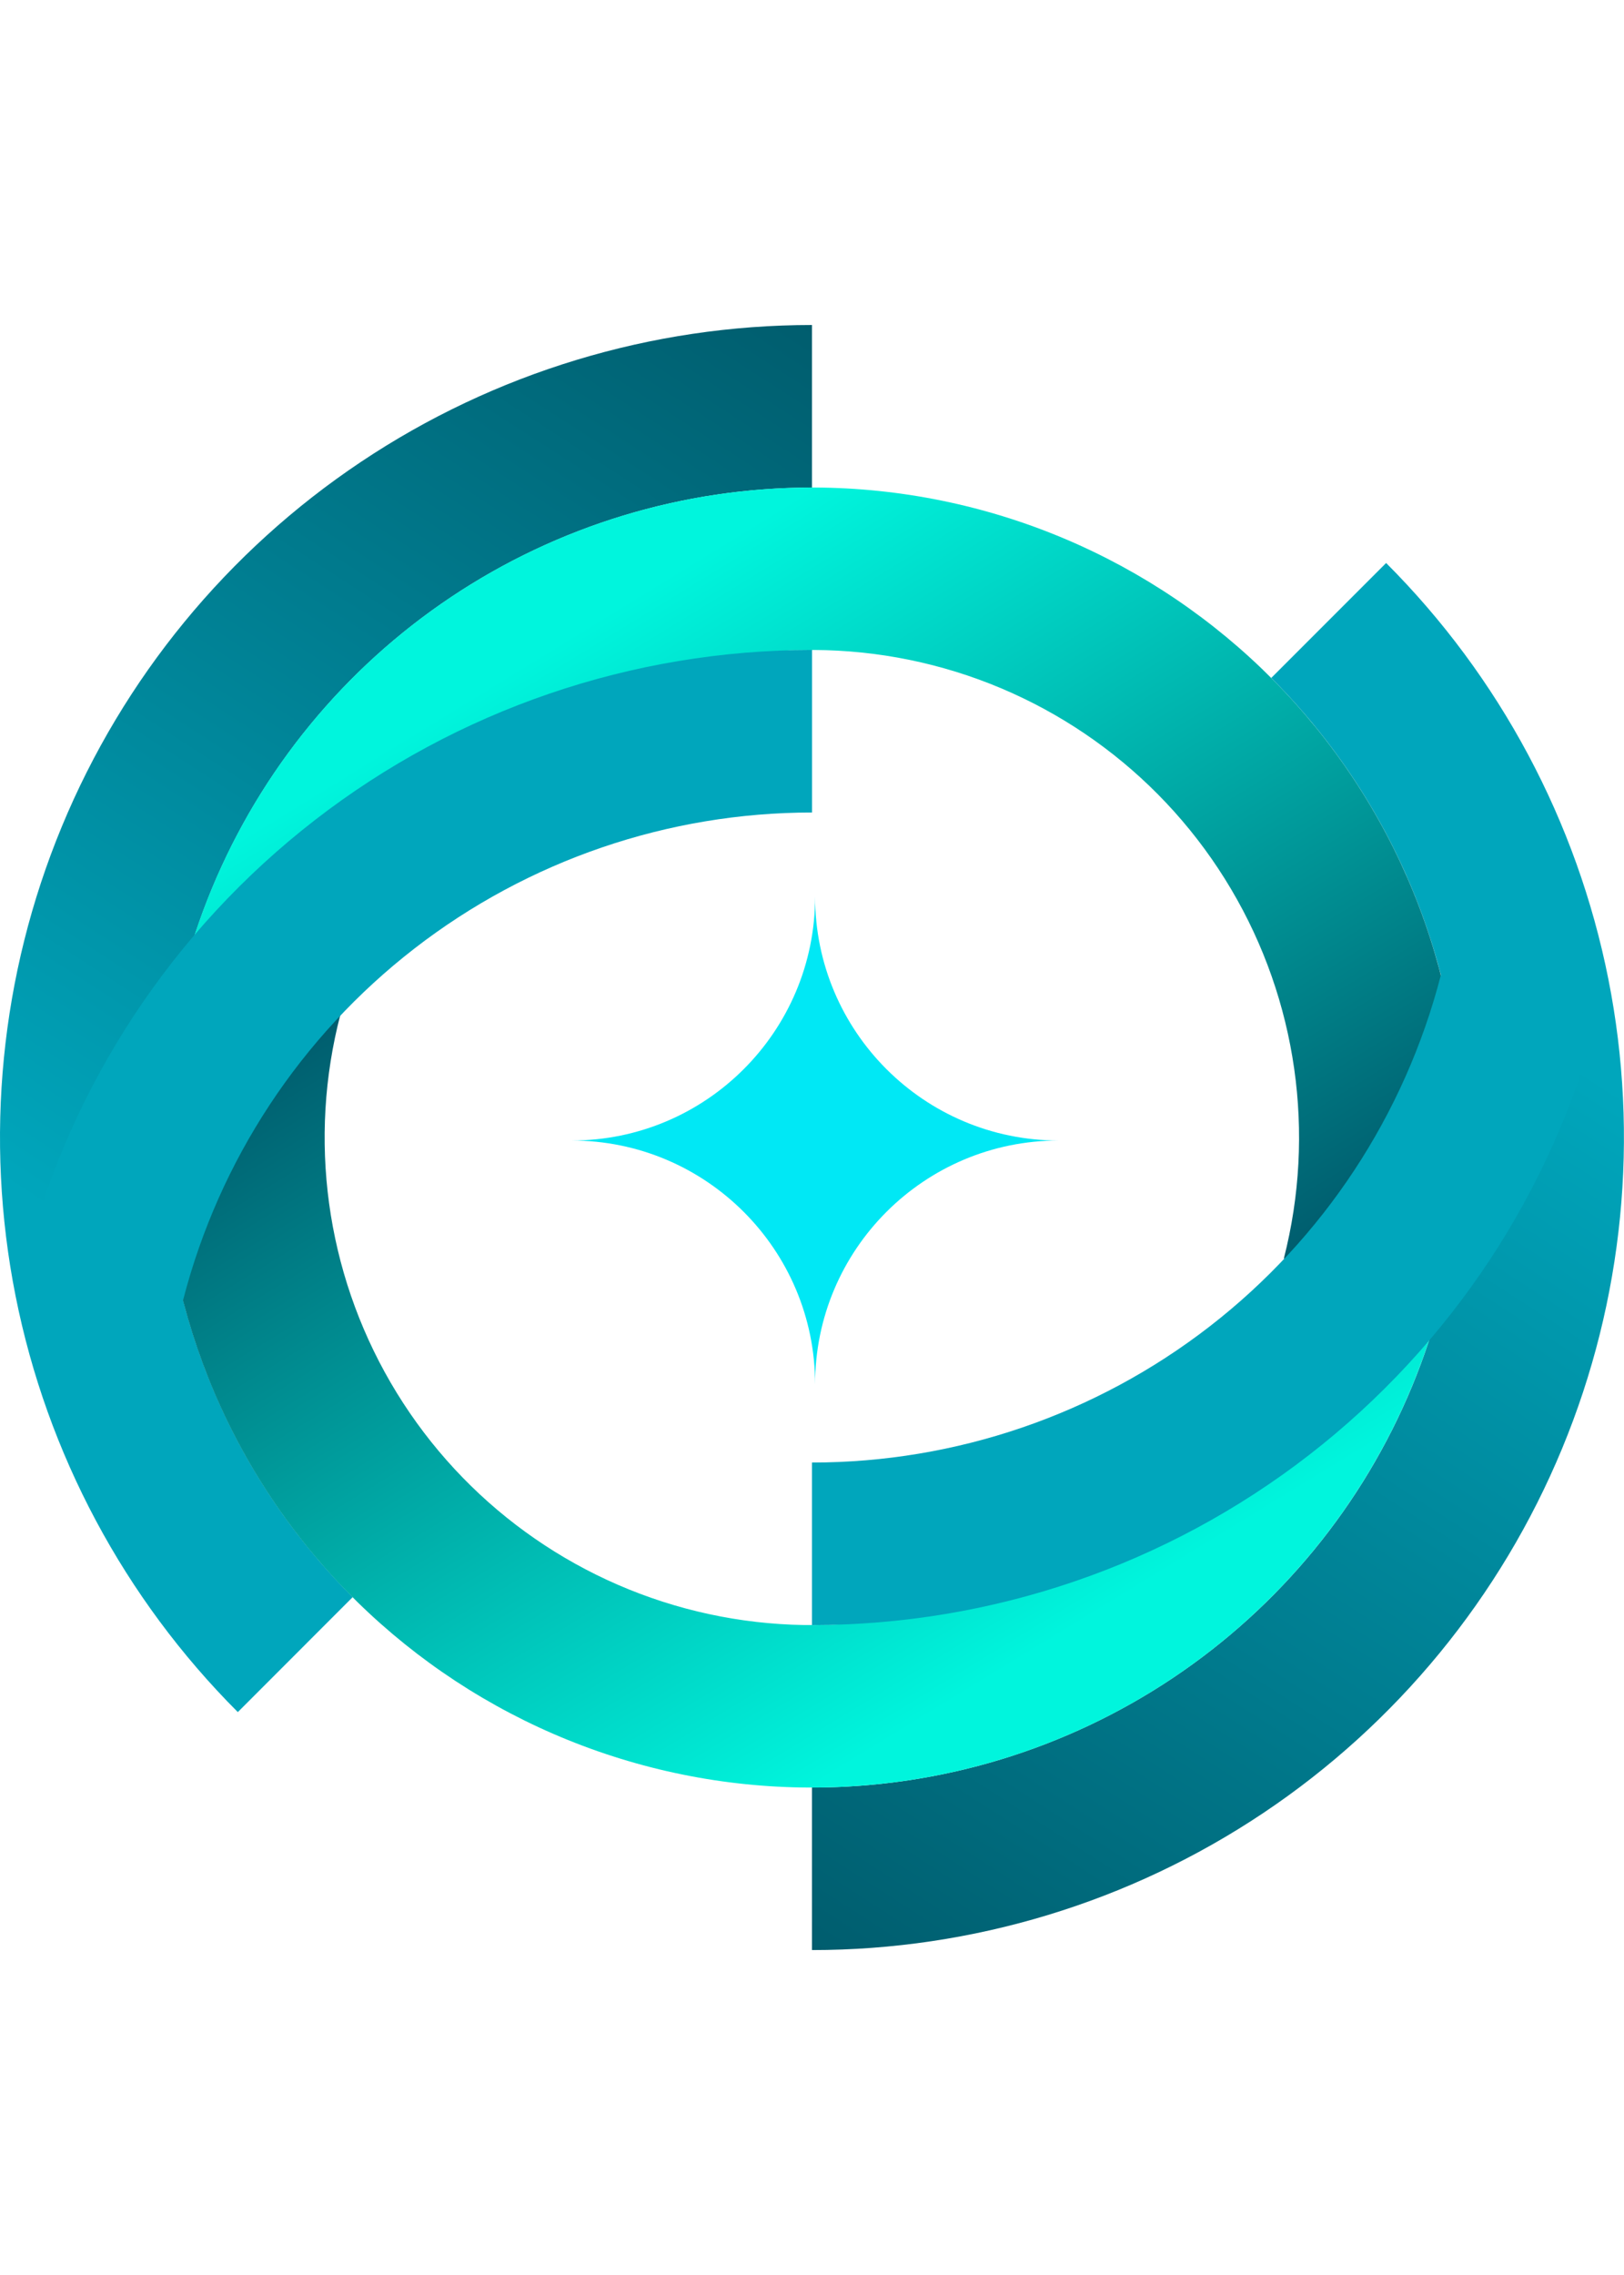<svg width="50" height="70" viewBox="0 0 50 70" fill="none" xmlns="http://www.w3.org/2000/svg">
<path d="M25.095 27.592C25.095 31.735 28.453 35.093 32.595 35.093C28.453 35.093 25.095 38.45 25.095 42.593C25.095 38.45 21.737 35.093 17.596 35.093C21.738 35.093 25.095 31.735 25.095 27.592Z" fill="#00E8F5"/>
<path d="M24.999 10C20.055 10 15.221 11.466 11.11 14.214C6.999 16.961 3.795 20.865 1.903 25.434C0.011 30.002 -0.484 35.029 0.48 39.879C1.445 44.728 3.826 49.183 7.322 52.68L10.858 49.143C8.061 46.346 6.157 42.783 5.385 38.903C4.613 35.023 5.01 31.002 6.523 27.348C8.037 23.693 10.6 20.57 13.889 18.372C17.177 16.174 21.044 15.002 24.999 15.002V10Z" fill="url(#paint0_linear_25010_178386)"/>
<path d="M24.999 60.002C29.943 60.002 34.777 58.536 38.888 55.789C42.999 53.042 46.203 49.137 48.095 44.569C49.987 40 50.482 34.974 49.518 30.124C48.553 25.274 46.172 20.819 42.676 17.323L39.14 20.859C41.937 23.656 43.841 27.22 44.613 31.099C45.385 34.979 44.989 39 43.475 42.655C41.961 46.309 39.398 49.433 36.109 51.63C32.821 53.828 28.954 55.001 24.999 55.001L24.999 60.002Z" fill="url(#paint1_linear_25010_178386)"/>
<path d="M5.622 30.038C6.938 24.899 10.242 20.494 14.806 17.791C19.369 15.088 24.82 14.31 29.958 15.626C35.097 16.942 39.501 20.246 42.204 24.81C44.907 29.375 45.685 34.826 44.369 39.965L39.527 38.724C40.514 34.87 39.93 30.781 37.903 27.358C35.876 23.934 32.572 21.456 28.718 20.469C24.864 19.481 20.776 20.065 17.352 22.093C13.929 24.12 11.451 27.424 10.464 31.278L5.622 30.038Z" fill="url(#paint2_linear_25010_178386)"/>
<path d="M44.278 40.309C42.876 45.402 39.517 49.733 34.934 52.358C30.351 54.982 24.916 55.688 19.815 54.319C14.714 52.951 10.361 49.621 7.706 45.054C5.052 40.489 4.311 35.058 5.645 29.947L10.482 31.21C9.481 35.044 10.036 39.117 12.027 42.542C14.019 45.967 17.284 48.465 21.11 49.491C24.936 50.517 29.012 49.988 32.45 48.02C35.888 46.051 38.407 42.802 39.458 38.983L44.278 40.309Z" fill="url(#paint3_linear_25010_178386)"/>
<path d="M24.999 50.002C30.538 50.002 35.921 48.162 40.301 44.771C44.681 41.38 47.812 36.63 49.2 31.267L44.359 30.014C43.248 34.304 40.744 38.104 37.24 40.816C33.736 43.529 29.43 45.001 24.999 45.001L24.999 50.002Z" fill="#00A6BC"/>
<path d="M25.001 19.999C19.462 19.999 14.079 21.839 9.699 25.23C5.318 28.621 2.188 33.371 0.8 38.734L5.641 39.988C6.752 35.697 9.256 31.898 12.76 29.185C16.264 26.472 20.57 25 25.001 25L25.001 19.999Z" fill="#00A6BC"/>
<defs>
<linearGradient id="paint0_linear_25010_178386" x1="5.625" y1="40.002" x2="25.001" y2="10.002" gradientUnits="userSpaceOnUse">
<stop stop-color="#00A6BC"/>
<stop offset="1" stop-color="#005D6E"/>
</linearGradient>
<linearGradient id="paint1_linear_25010_178386" x1="44.373" y1="30.001" x2="24.997" y2="60.001" gradientUnits="userSpaceOnUse">
<stop stop-color="#00A6BC"/>
<stop offset="1" stop-color="#005D6E"/>
</linearGradient>
<linearGradient id="paint2_linear_25010_178386" x1="24.995" y1="15" x2="39.534" y2="38.704" gradientUnits="userSpaceOnUse">
<stop stop-color="#00F5DD"/>
<stop offset="1" stop-color="#005D6E"/>
</linearGradient>
<linearGradient id="paint3_linear_25010_178386" x1="24.995" y1="55.002" x2="10.457" y2="31.206" gradientUnits="userSpaceOnUse">
<stop stop-color="#00F5DD"/>
<stop offset="1" stop-color="#005D6E"/>
</linearGradient>
</defs>
</svg>
